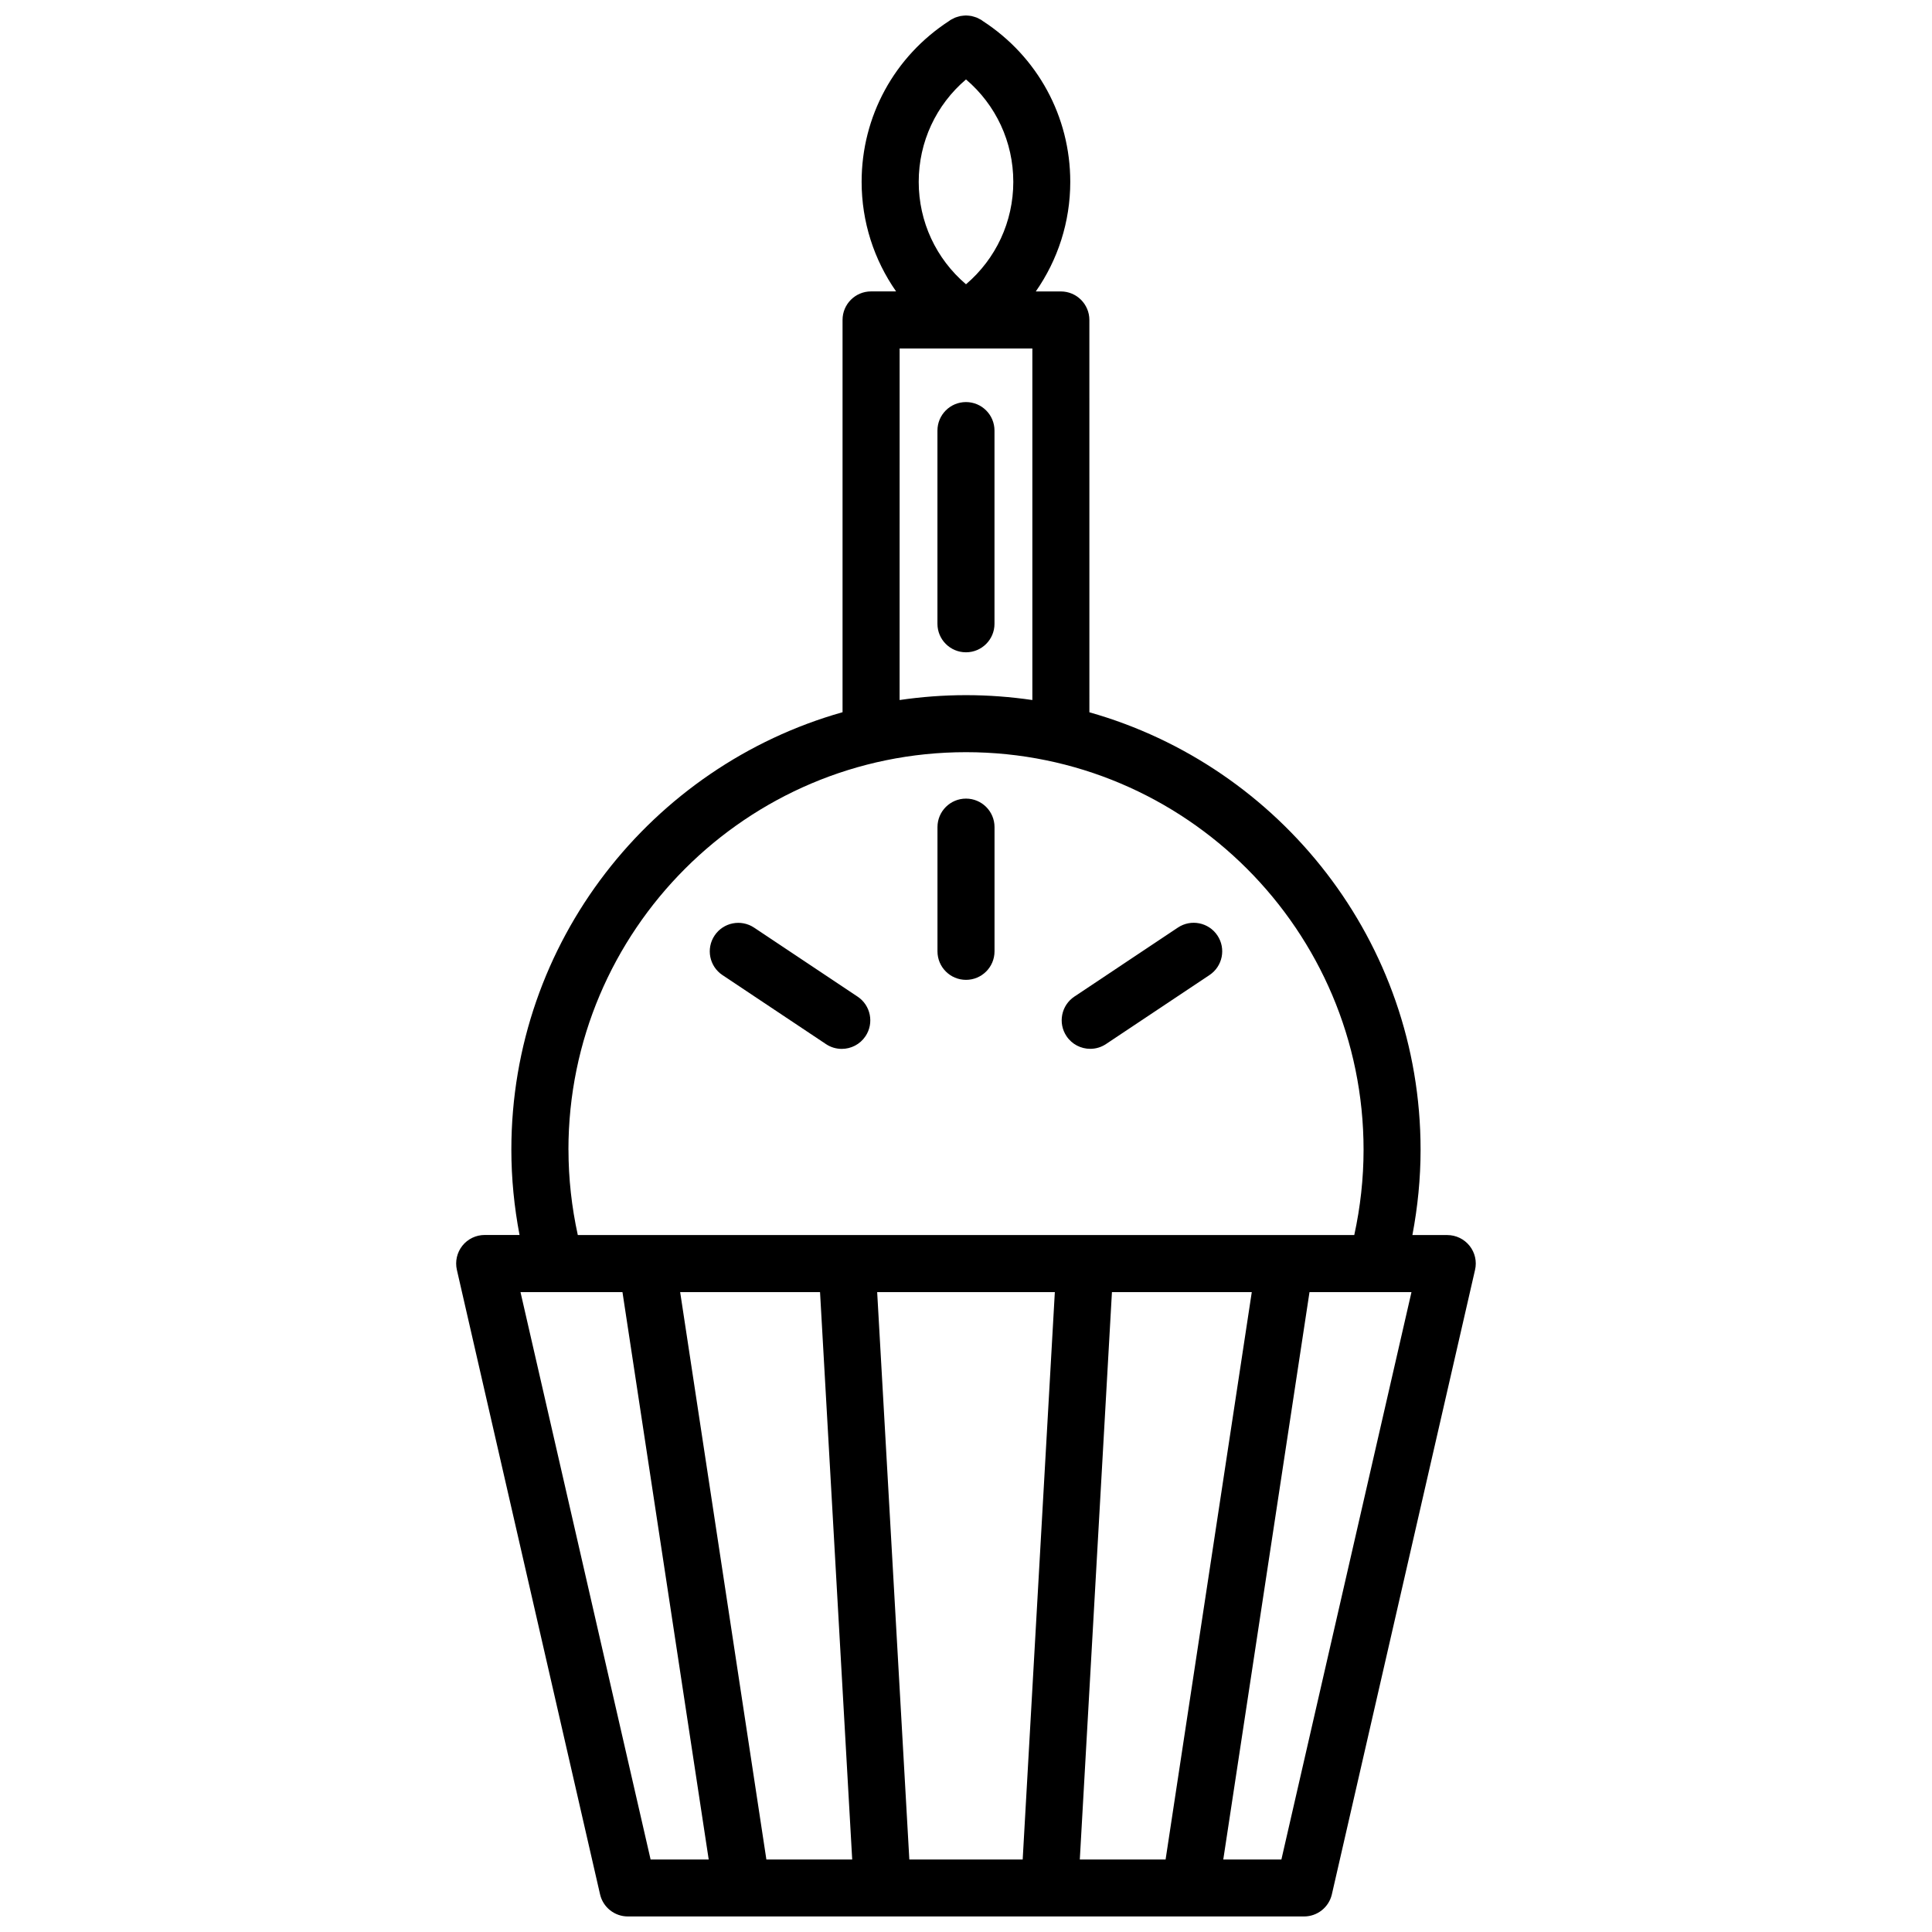 <?xml version="1.0" encoding="UTF-8"?>
<!-- The Best Svg Icon site in the world: iconSvg.co, Visit us! https://iconsvg.co -->
<svg width="800px" height="800px" version="1.1" viewBox="144 144 512 512" xmlns="http://www.w3.org/2000/svg">
 <defs>
  <clipPath id="a">
   <path d="m264 148.09h272v503.81h-272z"/>
  </clipPath>
 </defs>
 <g clip-path="url(#a)">
  <path d="m533.45 474.15c-1.43-1.797-3.606-2.848-5.91-2.848h-9.238c1.406-7.426 2.168-14.988 2.168-22.609 0-55.098-37.188-101.64-87.77-115.93l-0.004-103.97c0-4.176-3.387-7.559-7.559-7.559h-6.637c5.848-8.383 9.133-18.434 9.133-29.043 0-17.316-8.664-33.188-23.16-42.605-0.105-0.074-0.207-0.156-0.312-0.227-0.047-0.023-0.082-0.059-0.121-0.09-0.125-0.082-0.262-0.121-0.387-0.195-0.273-0.152-0.539-0.301-0.828-0.418-0.211-0.086-0.422-0.141-0.637-0.207-0.25-0.074-0.5-0.156-0.754-0.207-0.23-0.047-0.465-0.066-0.695-0.09-0.25-0.023-0.504-0.051-0.754-0.051-0.227 0-0.449 0.023-0.676 0.047-0.262 0.02-0.52 0.047-0.777 0.098-0.227 0.047-0.449 0.117-0.672 0.18-0.242 0.07-0.484 0.137-0.719 0.23-0.25 0.105-0.484 0.238-0.727 0.363-0.156 0.086-0.316 0.141-0.473 0.238-0.055 0.035-0.102 0.082-0.156 0.109-0.082 0.055-0.16 0.117-0.238 0.176-14.531 9.418-23.207 25.301-23.207 42.637 0 10.609 3.285 20.668 9.133 29.043h-6.629c-4.176 0-7.559 3.379-7.559 7.559v103.96c-50.582 14.289-87.77 60.836-87.77 115.93 0 7.621 0.754 15.184 2.168 22.609h-9.238c-2.301 0-4.481 1.047-5.91 2.848-1.43 1.797-1.969 4.152-1.457 6.398l37.941 165.48c0.785 3.438 3.844 5.871 7.367 5.871h179.21c3.523 0 6.578-2.434 7.367-5.871l37.941-165.48c0.52-2.231-0.02-4.582-1.453-6.383zm-133.45-309.1c7.914 6.731 12.535 16.551 12.535 27.141s-4.625 20.41-12.535 27.145c-7.91-6.734-12.531-16.551-12.531-27.141 0-10.59 4.613-20.406 12.531-27.145zm-17.59 71.305h35.176v93.16c-5.742-0.84-11.617-1.293-17.59-1.293-5.969 0-11.844 0.453-17.59 1.293zm-87.77 212.34c0-58.098 47.262-105.36 105.36-105.36s105.36 47.262 105.36 105.36c0 7.648-0.855 15.219-2.465 22.609h-205.77c-1.621-7.394-2.473-14.973-2.473-22.609zm-12.703 37.727h27.023l22.855 150.37h-15.398zm42.312 0h37.07l8.523 150.37h-22.742zm60.734 150.37-8.523-150.37h47.082l-8.52 150.37zm45.176 0 8.516-150.37h37.059l-22.84 150.37zm53.422 0h-15.402l22.852-150.37h17.773c0.012 0 0.023 0.004 0.035 0.004 0.012 0 0.02-0.004 0.031-0.004h9.184z"/>
 </g>
 <path d="m400 403.67c4.176 0 7.559-3.379 7.559-7.559v-32.914c0-4.176-3.379-7.559-7.559-7.559-4.176 0-7.559 3.379-7.559 7.559v32.914c0 4.176 3.379 7.559 7.559 7.559z"/>
 <path d="m335.46 402.41 27.426 18.285c1.289 0.863 2.746 1.27 4.188 1.27 2.445 0 4.836-1.18 6.297-3.367 2.312-3.473 1.375-8.168-2.098-10.48l-27.426-18.285c-3.477-2.316-8.168-1.375-10.48 2.098-2.316 3.473-1.379 8.164 2.094 10.48z"/>
 <path d="m432.92 421.95c1.441 0 2.898-0.406 4.188-1.27l27.426-18.285c3.473-2.312 4.414-7.008 2.098-10.48-2.316-3.477-7.012-4.414-10.48-2.098l-27.426 18.285c-3.473 2.312-4.414 7.008-2.098 10.48 1.457 2.191 3.856 3.367 6.293 3.367z"/>
 <path d="m407.55 309.31v-51.199c0-4.176-3.379-7.559-7.559-7.559-4.176 0-7.559 3.379-7.559 7.559v51.195c0 4.176 3.379 7.559 7.559 7.559 4.18 0 7.559-3.379 7.559-7.555z"/>
</svg>